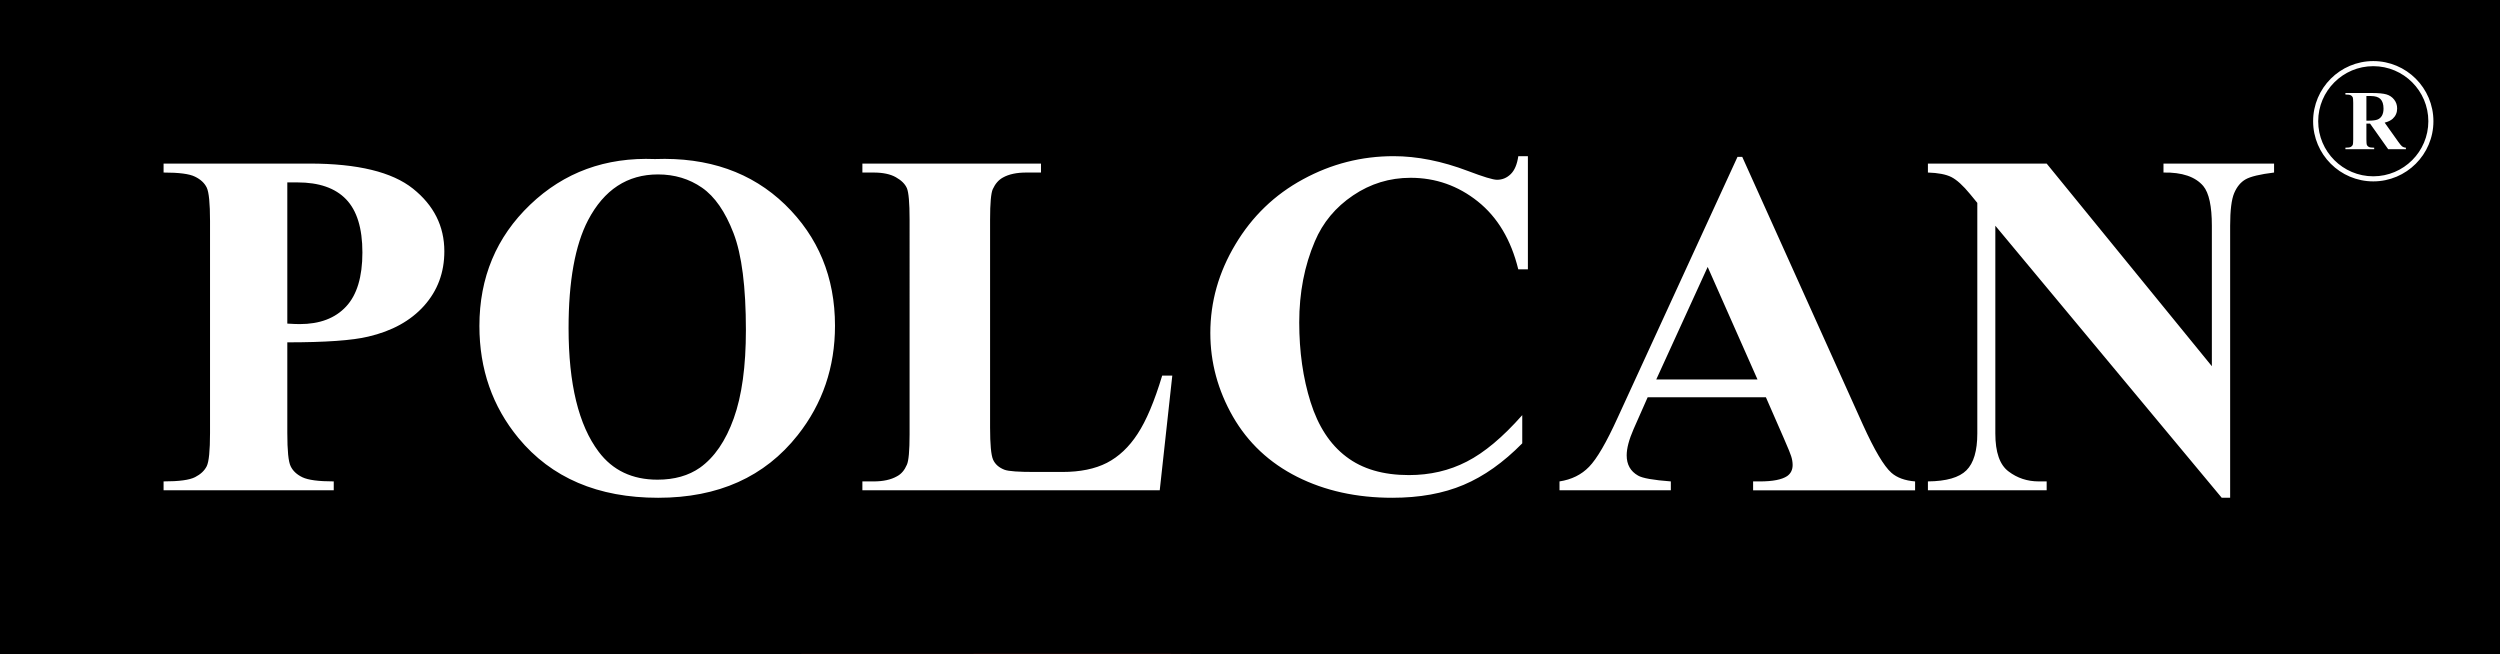 <?xml version="1.0" encoding="utf-8"?>
<!-- Generator: Adobe Illustrator 16.0.0, SVG Export Plug-In . SVG Version: 6.00 Build 0)  -->
<!DOCTYPE svg PUBLIC "-//W3C//DTD SVG 1.1//EN" "http://www.w3.org/Graphics/SVG/1.1/DTD/svg11.dtd">
<svg version="1.1" xmlns="http://www.w3.org/2000/svg" xmlns:xlink="http://www.w3.org/1999/xlink" x="0px" y="0px"
	 width="346.29px" height="90.607px" viewBox="0 0 346.29 90.607" enable-background="new 0 0 346.29 90.607" xml:space="preserve">
<rect x="0" y="0" width="346.29" height="90.607" fill="#333333" stroke="none"/>
<g id="tlo">
	<g>
		<path fill-rule="evenodd" clip-rule="evenodd" fill="#DC2F34" d="M0,0h346.29v90.607c-60.179,0-120.264,0-180.437,0
			c0.131-0.084-22.29,0-165.854,0V0L0,0z"/>
	</g>
	<g>
		<path fill-rule="evenodd" clip-rule="evenodd" d="M0,0h346.29v90.607c-60.179,0-120.264,0-180.437,0
			c0.131-0.084-22.29,0-165.854,0V0L0,0z"/>
	</g>
</g>
<g id="logo_polcan">
	<path fill-rule="evenodd" clip-rule="evenodd" fill="#FFFFFF" d="M39.797,47.42v12.555c0,2.447,0.151,3.986,0.467,4.613
		c0.304,0.637,0.852,1.15,1.634,1.525c0.794,0.377,2.23,0.57,4.331,0.57v1.23H22.658v-1.23c2.148,0,3.596-0.193,4.367-0.594
		c0.759-0.387,1.296-0.889,1.611-1.514c0.304-0.627,0.456-2.154,0.456-4.602V30.608c0-2.449-0.152-3.986-0.456-4.625
		c-0.315-0.638-0.852-1.139-1.634-1.515c-0.771-0.387-2.218-0.569-4.343-0.569v-1.241h20.221c6.655,0,11.43,1.161,14.325,3.474
		c2.895,2.312,4.343,5.206,4.343,8.679c0,2.939-0.934,5.445-2.802,7.541c-1.868,2.084-4.448,3.509-7.729,4.271
		C48.81,47.158,45.063,47.42,39.797,47.42L39.797,47.42z M39.797,25.266v19.558c0.759,0.046,1.319,0.068,1.716,0.068
		c2.779,0,4.915-0.809,6.421-2.426c1.506-1.606,2.265-4.112,2.265-7.495c0-3.36-0.759-5.81-2.265-7.37
		c-1.506-1.561-3.748-2.335-6.736-2.335H39.797L39.797,25.266z M90.722,22.031c7.39-0.273,13.391,1.834,18.015,6.299
		c4.611,4.477,6.923,10.07,6.923,16.791c0,5.741-1.716,10.788-5.16,15.149c-4.565,5.787-11.009,8.68-19.333,8.68
		c-8.336,0-14.792-2.756-19.357-8.281c-3.596-4.361-5.405-9.533-5.405-15.514c0-6.721,2.347-12.325,7.028-16.801
		C78.125,23.865,83.881,21.757,90.722,22.031L90.722,22.031z M91.143,24.161c-4.25,0-7.472,2.119-9.69,6.345
		c-1.798,3.463-2.697,8.452-2.697,14.944c0,7.724,1.389,13.431,4.167,17.12c1.938,2.586,4.659,3.873,8.149,3.873
		c2.347,0,4.308-0.559,5.884-1.662c1.997-1.424,3.561-3.703,4.682-6.836c1.121-3.121,1.681-7.197,1.681-12.221
		c0-5.992-0.572-10.469-1.716-13.43c-1.144-2.974-2.592-5.069-4.367-6.299C95.474,24.776,93.443,24.161,91.143,24.161L91.143,24.161
		z M162.382,52.023l-1.74,15.891h-41.188v-1.23h1.541c1.343,0,2.429-0.24,3.246-0.707c0.595-0.307,1.051-0.844,1.377-1.605
		c0.245-0.525,0.374-1.926,0.374-4.203V30.403c0-2.313-0.128-3.759-0.374-4.34c-0.257-0.582-0.759-1.083-1.529-1.515
		c-0.759-0.433-1.798-0.649-3.094-0.649h-1.541v-1.241h24.739v1.241h-2.02c-1.354,0-2.428,0.228-3.257,0.695
		c-0.583,0.319-1.051,0.843-1.401,1.606c-0.245,0.536-0.374,1.937-0.374,4.204v28.831c0,2.311,0.14,3.793,0.408,4.418
		c0.28,0.639,0.806,1.117,1.612,1.424c0.572,0.205,1.949,0.297,4.132,0.297h3.865c2.463,0,4.518-0.422,6.164-1.264
		c1.635-0.844,3.06-2.176,4.25-4.01c1.202-1.822,2.335-4.512,3.409-8.076H162.382L162.382,52.023z M211.638,21.632v15.674h-1.332
		c-1.004-4.089-2.871-7.222-5.615-9.409c-2.73-2.175-5.836-3.269-9.305-3.269c-2.895,0-5.545,0.809-7.961,2.438
		c-2.418,1.628-4.191,3.748-5.301,6.378c-1.436,3.361-2.16,7.097-2.16,11.209c0,4.044,0.525,7.733,1.576,11.06
		s2.686,5.844,4.928,7.541c2.229,1.709,5.125,2.553,8.686,2.553c2.918,0,5.592-0.615,8.02-1.869c2.43-1.242,4.986-3.383,7.682-6.436
		v3.906c-2.602,2.645-5.311,4.568-8.125,5.754c-2.824,1.195-6.105,1.787-9.877,1.787c-4.938,0-9.34-0.969-13.18-2.904
		c-3.842-1.936-6.807-4.715-8.896-8.338c-2.079-3.633-3.129-7.494-3.129-11.584c0-4.317,1.156-8.407,3.479-12.28
		c2.313-3.873,5.43-6.88,9.363-9.01c3.936-2.142,8.113-3.201,12.539-3.201c3.258,0,6.701,0.683,10.332,2.062
		c2.102,0.797,3.432,1.208,4.004,1.208c0.725,0,1.355-0.262,1.893-0.786s0.887-1.355,1.049-2.483H211.638L211.638,21.632z
		 M244.606,55.029h-16.379l-1.949,4.408c-0.643,1.471-0.957,2.678-0.957,3.635c0,1.275,0.525,2.209,1.574,2.803
		c0.607,0.363,2.127,0.625,4.543,0.809v1.23h-15.422v-1.23c1.656-0.252,3.035-0.924,4.098-2.027
		c1.072-1.094,2.404-3.373,3.969-6.824l16.59-36.108h0.654l16.717,37.11c1.6,3.52,2.908,5.73,3.936,6.643
		c0.781,0.693,1.879,1.092,3.291,1.207v1.23h-22.438v-1.23h0.922c1.799,0,3.07-0.252,3.795-0.74
		c0.502-0.354,0.758-0.867,0.758-1.539c0-0.398-0.07-0.809-0.209-1.23c-0.047-0.205-0.387-1.035-1.027-2.506L244.606,55.029
		L244.606,55.029z M243.44,52.559l-6.9-15.583l-7.121,15.583H243.44L243.44,52.559z M283.495,22.658l22.883,28.067V31.269
		c0-2.711-0.396-4.545-1.189-5.502c-1.098-1.287-2.932-1.914-5.512-1.868v-1.241h15.318v1.241c-1.963,0.239-3.27,0.558-3.947,0.945
		s-1.203,1.025-1.576,1.902s-0.561,2.393-0.561,4.522v37.68h-1.166l-31.359-37.68v28.774c0,2.596,0.607,4.35,1.834,5.262
		c1.213,0.922,2.613,1.379,4.178,1.379h1.098v1.23h-16.449v-1.23c2.557-0.023,4.332-0.537,5.336-1.539s1.506-2.699,1.506-5.102
		V28.102l-0.992-1.208c-0.98-1.196-1.846-1.982-2.604-2.369c-0.748-0.375-1.834-0.581-3.246-0.626v-1.241H283.495L283.495,22.658z
		 M328.737,25.125c-4.595,0-8.333-3.738-8.333-8.332s3.738-8.332,8.333-8.332c4.594,0,8.331,3.737,8.331,8.332
		S333.331,25.125,328.737,25.125z M328.737,9.166c-4.206,0-7.629,3.422-7.629,7.627c0,4.206,3.423,7.628,7.629,7.628
		s7.627-3.422,7.627-7.628C336.364,12.588,332.943,9.166,328.737,9.166z M327.784,17.12v2.183c0,0.421,0.025,0.686,0.077,0.795
		c0.052,0.109,0.143,0.196,0.272,0.261s0.374,0.098,0.729,0.098v0.212h-3.985v-0.212c0.36,0,0.604-0.034,0.732-0.101
		c0.128-0.067,0.218-0.154,0.27-0.261c0.052-0.107,0.078-0.372,0.078-0.792v-5.054c0-0.421-0.026-0.686-0.078-0.795
		s-0.143-0.197-0.273-0.262c-0.13-0.065-0.373-0.098-0.729-0.098v-0.212h3.618c0.941,0,1.631,0.065,2.067,0.195
		c0.437,0.13,0.792,0.371,1.067,0.721c0.276,0.35,0.414,0.76,0.414,1.231c0,0.574-0.207,1.049-0.62,1.424
		c-0.265,0.237-0.634,0.415-1.108,0.534l1.872,2.636c0.244,0.341,0.419,0.553,0.523,0.638c0.156,0.118,0.338,0.184,0.545,0.195
		v0.212h-2.452l-2.511-3.549H327.784z M327.784,13.301v3.411h0.327c0.532,0,0.931-0.049,1.194-0.146s0.472-0.274,0.623-0.528
		s0.227-0.586,0.227-0.996c0-0.594-0.139-1.032-0.417-1.315c-0.276-0.284-0.724-0.425-1.34-0.425H327.784z"/>
</g>
</svg>
